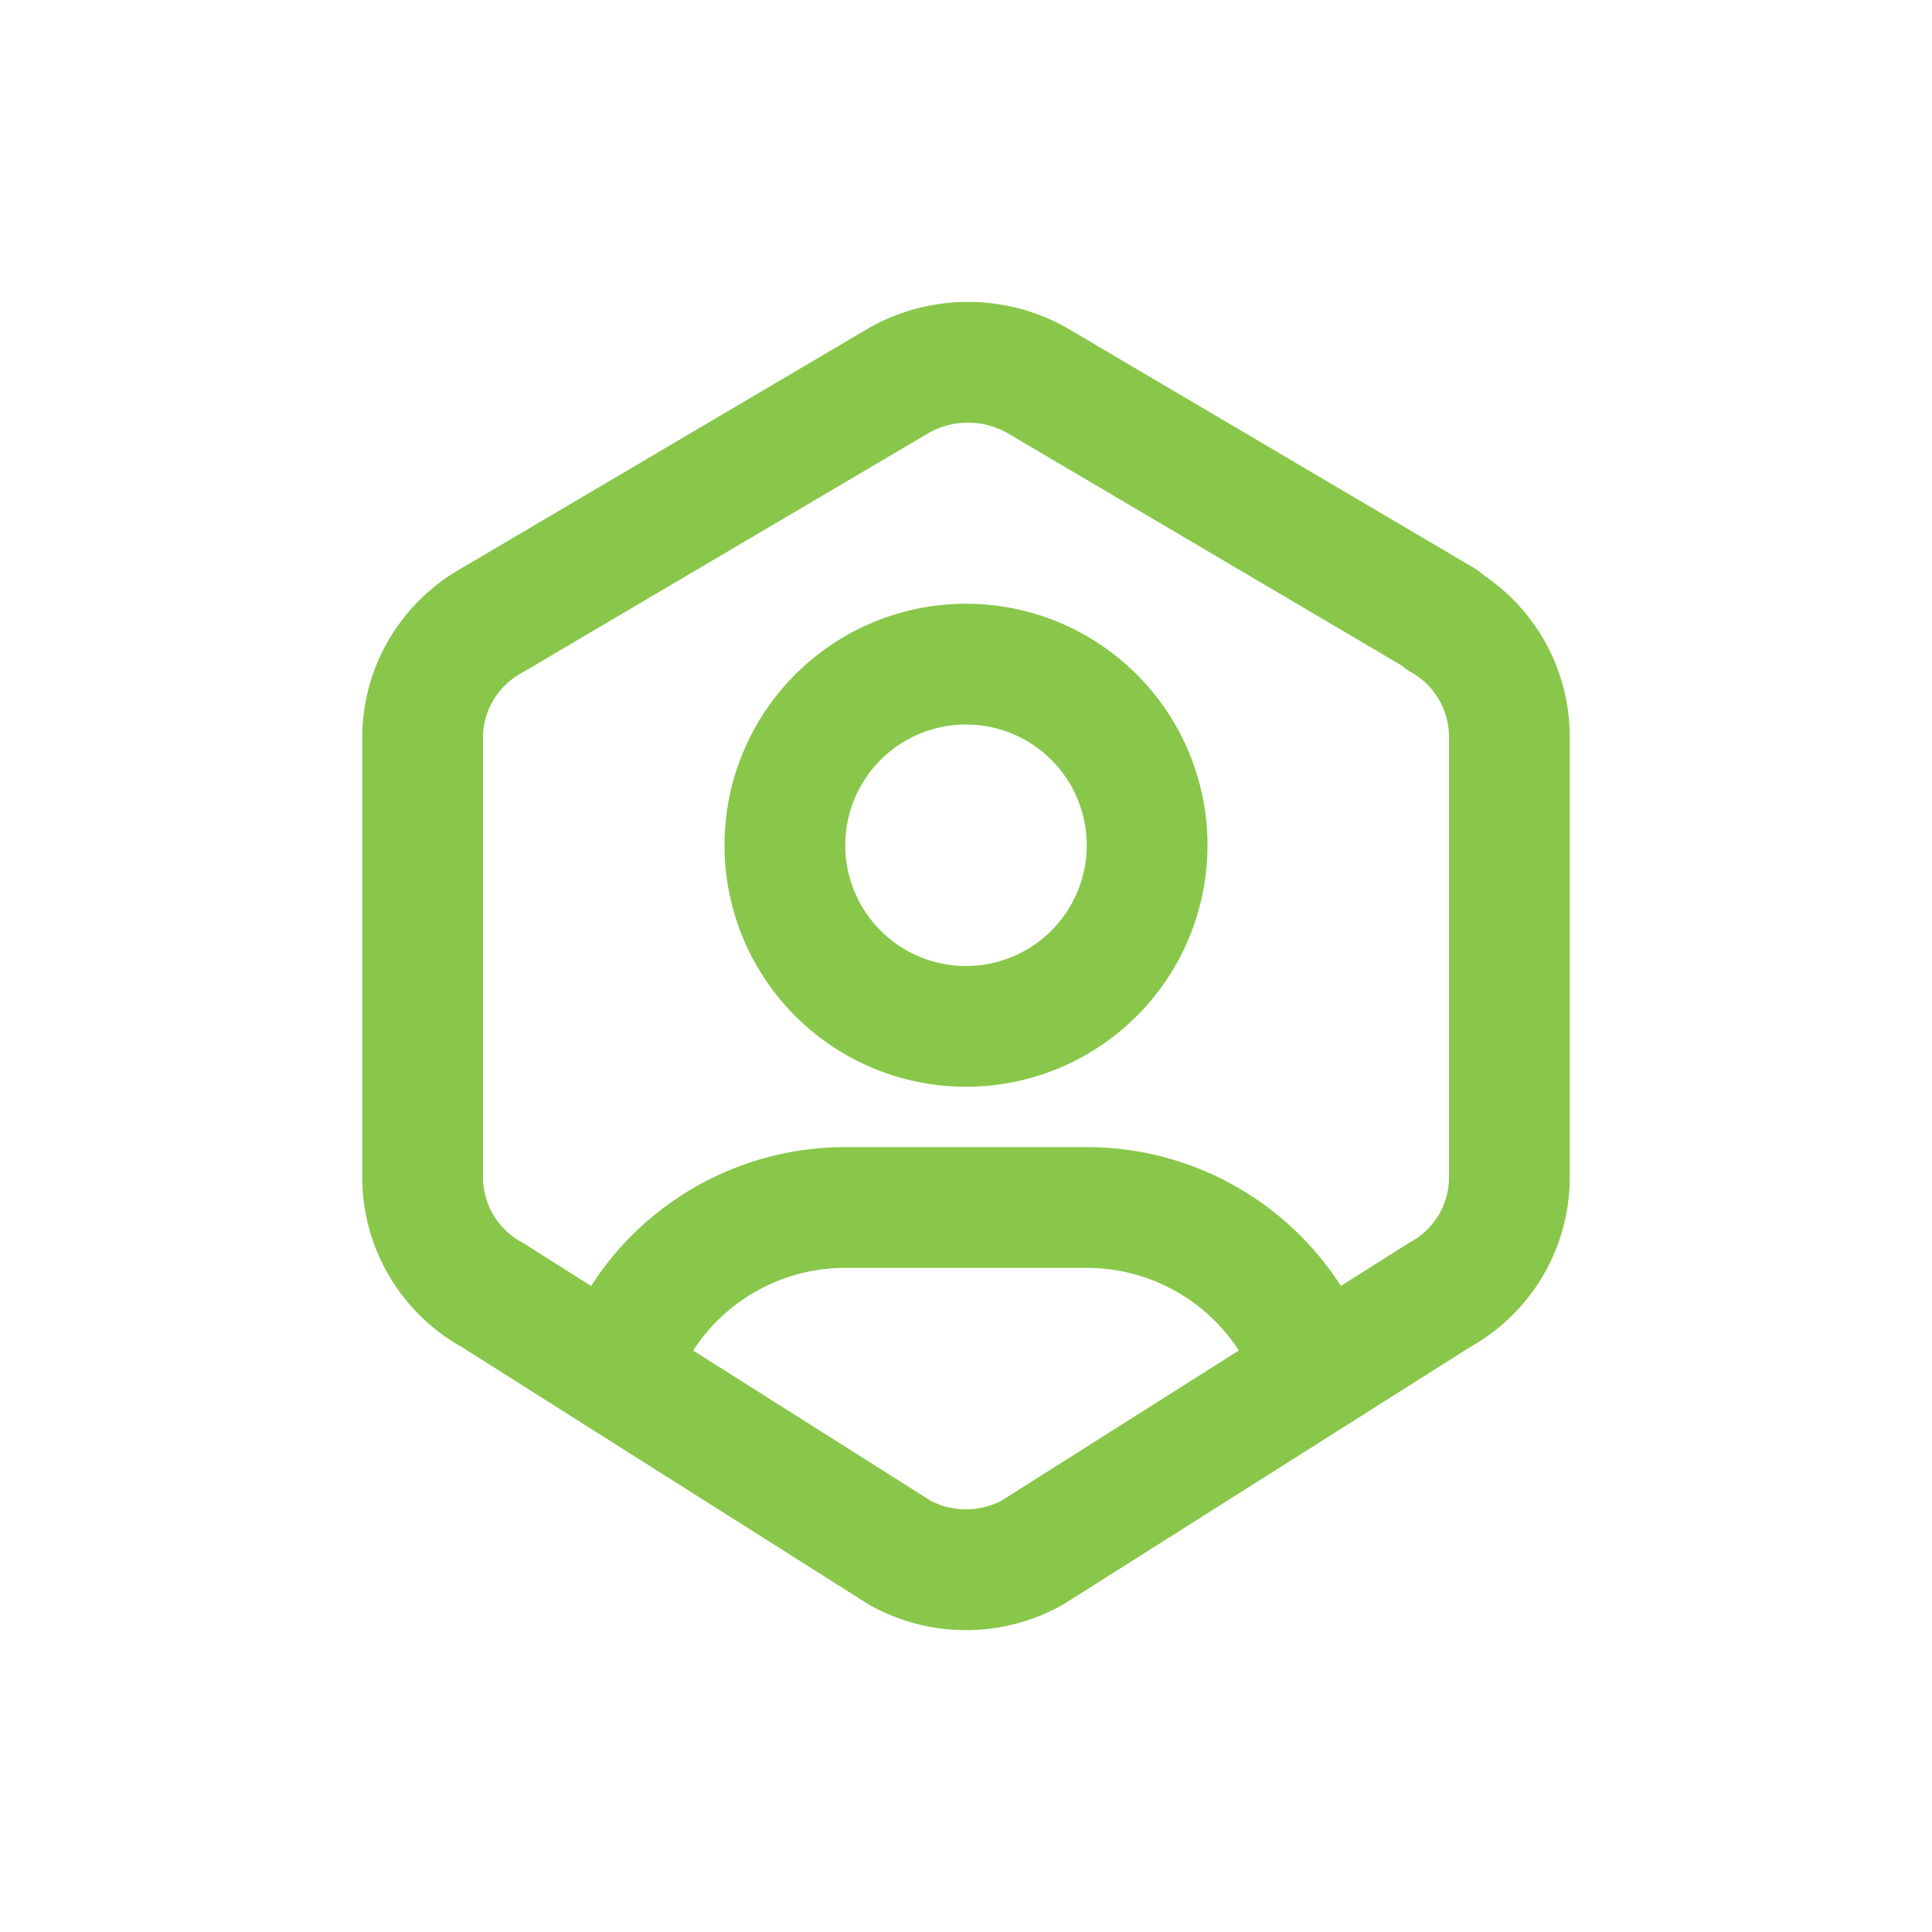 <svg width="32" height="32" fill="none" xmlns="http://www.w3.org/2000/svg"><path d="M10.201 22.744A4 4 0 0 1 14 20h4a4 4 0 0 1 3.798 2.741M16 17a3 3 0 1 0 0-6 3 3 0 0 0 0 6Zm7.875-6.73c.7.398 1.13 1.143 1.125 1.948v7.284c0 .81-.443 1.555-1.158 1.948l-6.75 4.27a2.27 2.27 0 0 1-2.184 0l-6.75-4.27A2.226 2.226 0 0 1 7 19.502v-7.285c0-.809.443-1.554 1.158-1.947l6.75-3.98a2.33 2.33 0 0 1 2.25 0l6.75 3.98h-.033Z" stroke="#88C74A" stroke-width="2" stroke-linecap="round" stroke-linejoin="round"/></svg>